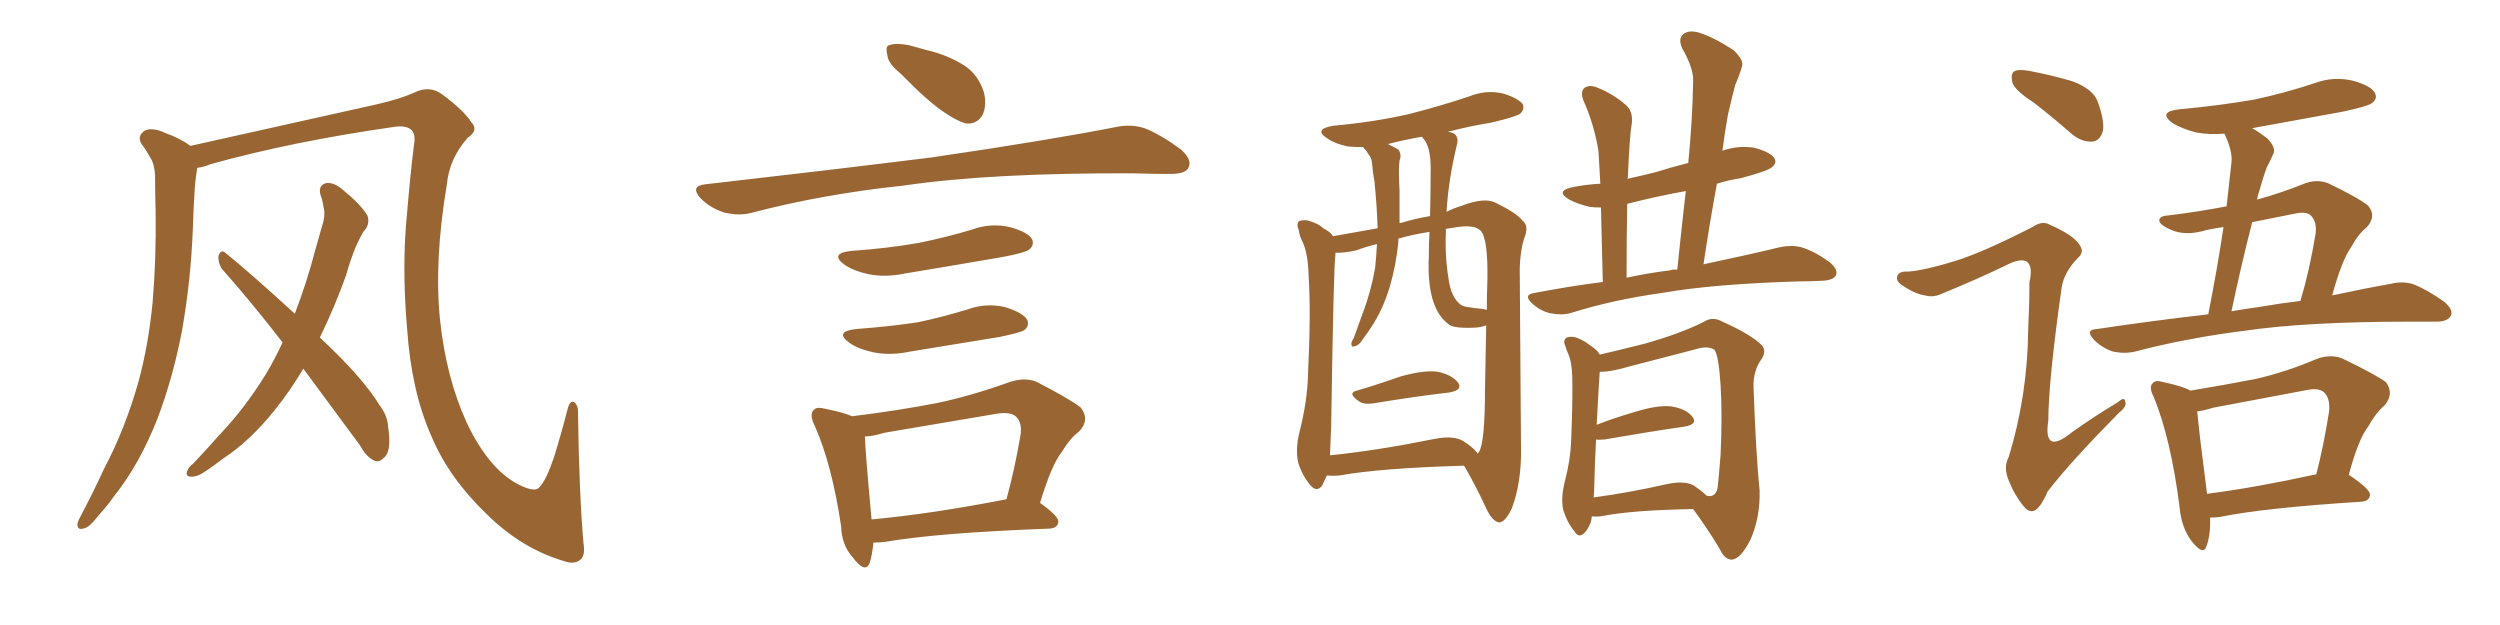 <svg xmlns="http://www.w3.org/2000/svg" xmlns:xlink="http://www.w3.org/1999/xlink" width="600" height="150"><path fill="#996633" padding="10" d="M140.04 130.37L140.04 130.37Q140.48 133.15 139.45 134.18L139.45 134.18Q137.99 135.64 135.21 134.62L135.21 134.62Q124.95 131.54 116.60 123.19L116.60 123.19Q107.67 114.55 103.56 104.74L103.56 104.74Q98.73 93.90 97.71 78.96L97.71 78.96Q96.39 63.87 97.71 50.98L97.71 50.98Q98.44 42.19 99.32 35.01L99.32 35.01Q99.90 32.08 98.58 31.05L98.58 31.05Q97.27 30.03 94.48 30.47L94.48 30.47Q70.02 33.98 50.54 39.40L50.54 39.40Q48.78 40.14 47.31 40.28L47.31 40.28Q47.31 40.28 47.31 40.43L47.31 40.43Q46.88 43.07 46.73 45.41L46.73 45.41Q46.44 49.80 46.29 54.64L46.29 54.64Q45.85 67.09 43.65 79.54L43.65 79.54Q41.46 90.82 37.79 100.49L37.79 100.49Q33.40 111.62 27.25 119.24L27.25 119.24Q25.63 121.58 23.44 123.93L23.44 123.93Q21.39 126.71 19.92 126.86L19.92 126.86Q18.46 127.29 18.60 125.54L18.60 125.54Q18.90 124.66 19.48 123.63L19.48 123.63Q22.27 118.36 24.90 112.65L24.90 112.65Q30.03 102.98 33.25 91.55L33.25 91.55Q35.60 82.91 36.62 72.66L36.62 72.66Q37.50 62.40 37.35 50.83L37.35 50.83Q37.21 46.00 37.21 42.04L37.21 42.04Q37.06 39.26 36.04 37.79L36.04 37.79Q35.01 35.89 33.98 34.57L33.98 34.57Q32.81 32.67 34.72 31.35L34.72 31.35Q36.62 30.47 39.70 31.93L39.70 31.93Q43.36 33.25 45.70 35.01L45.70 35.01Q58.15 32.23 90.38 25.05L90.38 25.05Q96.09 23.73 99.32 22.27L99.32 22.27Q103.13 20.36 106.20 22.71L106.20 22.71Q111.33 26.51 113.09 29.30L113.09 29.30Q114.99 31.20 112.21 33.11L112.21 33.11Q107.81 38.09 107.23 44.38L107.23 44.38Q104.15 62.70 105.62 76.90L105.62 76.90Q107.08 90.53 111.91 101.22L111.91 101.22Q117.48 113.09 125.10 116.60L125.10 116.60Q128.61 118.21 129.49 116.89L129.49 116.89Q131.10 115.28 133.01 109.57L133.01 109.57Q134.77 103.86 136.23 98.14L136.23 98.14Q136.82 95.95 137.84 96.53L137.84 96.53Q138.87 97.41 138.72 99.32L138.72 99.32Q139.01 118.80 140.04 130.37ZM72.80 88.48L72.80 88.48L72.80 88.48Q69.58 93.90 65.92 98.44L65.92 98.44Q59.91 105.91 53.61 110.01L53.61 110.01Q51.71 111.47 49.80 112.79L49.80 112.79Q47.31 114.55 45.85 114.40L45.85 114.40Q44.38 114.40 44.97 112.94L44.97 112.94Q45.41 111.91 46.29 111.33L46.29 111.33Q49.51 107.96 52.73 104.30L52.73 104.30Q58.74 98.00 63.72 89.94L63.72 89.94Q65.92 86.28 67.82 82.18L67.82 82.18Q60.35 72.51 53.32 64.60L53.32 64.60Q52.29 63.13 52.44 61.38L52.44 61.38Q53.03 59.77 54.05 60.64L54.05 60.64Q60.21 65.63 70.75 75.29L70.75 75.29Q73.54 68.12 75.73 59.77L75.73 59.77Q76.76 56.10 77.64 53.03L77.64 53.03Q78.08 50.98 77.64 49.66L77.64 49.66Q77.34 47.75 76.90 46.73L76.90 46.73Q76.32 44.53 78.22 43.95L78.22 43.95Q80.27 43.65 82.62 45.85L82.62 45.85Q86.43 48.93 88.18 51.71L88.18 51.71Q88.92 53.91 87.16 55.66L87.16 55.66Q86.28 57.28 85.40 59.18L85.40 59.18Q84.08 62.40 83.06 66.06L83.06 66.06Q80.27 73.83 76.76 81.01L76.76 81.01Q87.01 90.53 91.11 97.27L91.11 97.27Q93.02 99.76 93.16 102.54L93.16 102.54Q94.04 108.40 92.14 109.86L92.14 109.86Q90.97 111.04 89.94 110.60L89.94 110.60Q87.89 109.72 86.43 106.93L86.43 106.93Q79.10 96.97 72.80 88.48ZM216.21 17.72L216.21 17.72Q213.13 15.23 212.99 13.33L212.99 13.33Q212.40 10.99 213.43 10.84L213.43 10.84Q215.04 10.25 218.12 10.84L218.12 10.84Q220.17 11.43 222.36 12.01L222.36 12.01Q227.49 13.18 231.59 15.82L231.59 15.82Q234.81 18.02 236.13 22.12L236.13 22.12Q236.87 25.20 235.84 27.54L235.84 27.54Q234.38 30.03 231.59 29.59L231.59 29.59Q229.39 28.86 226.61 26.95L226.61 26.95Q222.80 24.46 216.21 17.72ZM169.19 44.24L169.19 44.24Q198.78 40.87 223.54 37.79L223.54 37.79Q251.51 33.69 267.92 30.47L267.92 30.47Q271.44 29.74 274.66 30.76L274.66 30.76Q278.47 32.23 283.45 35.89L283.45 35.89Q286.23 38.38 285.21 40.28L285.21 40.28Q284.47 41.75 280.96 41.75L280.96 41.75Q276.86 41.75 272.02 41.60L272.02 41.60Q237.74 41.46 216.94 44.53L216.94 44.53Q197.46 46.58 180.18 51.12L180.18 51.12Q177.39 51.86 173.73 50.98L173.73 50.98Q170.51 49.95 168.16 47.61L168.16 47.61Q165.53 44.68 169.19 44.24ZM204.35 60.21L204.35 60.21Q212.99 59.62 220.46 58.30L220.46 58.30Q227.05 56.98 233.35 55.08L233.35 55.08Q237.74 53.47 242.29 54.49L242.29 54.49Q246.68 55.66 247.71 57.42L247.71 57.42Q248.29 58.89 246.97 59.91L246.97 59.91Q246.09 60.64 240.67 61.67L240.67 61.67Q228.81 63.72 217.24 65.63L217.24 65.63Q212.40 66.65 208.30 65.77L208.30 65.77Q204.93 65.04 202.73 63.57L202.73 63.57Q198.93 60.79 204.35 60.21ZM205.52 78.96L205.52 78.96Q213.57 78.37 220.31 77.34L220.31 77.34Q226.46 76.03 232.18 74.27L232.18 74.27Q236.57 72.66 241.11 73.68L241.11 73.68Q245.51 75 246.53 76.76L246.53 76.76Q247.12 78.22 245.80 79.25L245.80 79.25Q244.92 79.83 239.94 80.86L239.94 80.86Q228.96 82.62 218.41 84.38L218.41 84.38Q213.57 85.40 209.47 84.52L209.47 84.52Q206.10 83.79 203.91 82.32L203.91 82.32Q200.10 79.54 205.52 78.96ZM249.61 120.70L249.61 120.70Q254.15 123.93 254.00 125.24L254.00 125.24Q253.86 126.71 251.95 126.86L251.95 126.86Q224.71 127.88 212.26 130.08L212.26 130.08Q210.64 130.22 209.62 130.22L209.62 130.22Q209.33 133.15 208.74 135.06L208.74 135.06Q207.71 137.84 204.64 133.74L204.64 133.74Q202.00 130.81 201.86 126.27L201.86 126.27Q199.66 111.47 195.56 102.25L195.56 102.25Q194.09 99.32 195.41 98.29L195.41 98.29Q196.00 97.56 198.19 98.14L198.19 98.14Q202.59 99.02 204.49 99.90L204.49 99.90Q215.33 98.58 225.15 96.68L225.15 96.68Q233.35 94.92 242.29 91.70L242.29 91.70Q245.80 90.53 248.58 91.55L248.58 91.55Q256.64 95.65 259.42 97.85L259.42 97.85Q261.62 100.78 258.98 103.56L258.98 103.56Q256.79 105.18 254.88 108.40L254.88 108.40Q252.39 111.47 249.61 120.70ZM212.26 103.86L212.26 103.86L212.26 103.86Q209.47 104.74 207.57 104.74L207.57 104.74Q207.71 108.84 209.18 124.66L209.18 124.66Q223.54 123.34 241.55 119.82L241.55 119.82Q243.46 112.94 244.92 104.44L244.92 104.44Q245.36 101.51 243.90 100.05L243.90 100.05Q242.58 98.73 239.06 99.32L239.06 99.32Q226.03 101.51 212.26 103.86ZM325.63 93.75L325.63 93.75Q330.62 92.29 336.04 90.38L336.04 90.38Q341.75 88.77 344.97 89.21L344.97 89.21Q348.49 89.94 349.95 91.85L349.95 91.85Q351.12 93.60 347.90 94.19L347.90 94.19Q340.14 95.07 329.44 96.83L329.44 96.83Q327.10 97.12 326.07 96.24L326.07 96.24Q323.29 94.34 325.63 93.75ZM318.46 114.11L318.46 114.11Q317.87 115.28 317.29 116.60L317.29 116.60Q315.97 118.21 314.50 116.46L314.50 116.46Q312.60 114.26 311.57 111.04L311.57 111.04Q310.84 107.81 311.87 103.71L311.87 103.71Q313.77 96.24 313.92 89.94L313.92 89.94Q314.65 74.85 314.06 66.06L314.06 66.06Q313.92 60.50 312.45 57.71L312.45 57.71Q311.87 56.54 311.72 55.22L311.72 55.22Q310.99 53.61 311.87 53.03L311.87 53.03Q313.33 52.59 314.65 53.17L314.65 53.17Q316.55 53.76 317.58 54.79L317.58 54.79Q319.34 55.66 319.92 56.69L319.92 56.69Q325.63 55.66 330.62 54.79L330.62 54.79Q330.62 54.64 330.62 54.64L330.62 54.64Q330.47 49.51 329.88 43.65L329.88 43.65Q329.44 41.16 329.30 39.26L329.30 39.26Q329.15 37.79 328.56 37.21L328.56 37.21Q327.98 36.18 327.39 35.60L327.39 35.60Q327.25 35.30 327.10 35.30L327.10 35.30Q325.05 35.30 323.58 35.16L323.58 35.16Q320.51 34.57 318.60 33.25L318.60 33.25Q315.09 31.05 319.92 30.18L319.92 30.18Q329.74 29.30 338.09 27.39L338.09 27.39Q345.56 25.49 352.59 23.14L352.59 23.14Q356.54 21.53 360.64 22.41L360.64 22.41Q364.45 23.58 365.48 25.05L365.48 25.05Q365.92 26.22 364.89 27.25L364.89 27.25Q364.01 27.98 357.86 29.44L357.86 29.44Q352.44 30.32 347.46 31.64L347.46 31.64Q348.63 31.79 349.22 32.23L349.22 32.23Q350.10 33.25 349.66 34.72L349.66 34.72Q347.61 43.21 347.17 50.83L347.17 50.83Q348.93 49.95 350.83 49.37L350.83 49.37Q356.25 47.31 358.89 48.63L358.89 48.63Q364.01 51.12 365.33 52.88L365.33 52.88Q367.09 54.20 365.77 57.28L365.77 57.28Q364.60 61.23 364.75 66.50L364.75 66.50Q364.89 87.16 365.04 107.52L365.04 107.52Q365.19 115.72 362.84 122.02L362.84 122.02Q361.23 125.39 359.77 125.39L359.77 125.39Q358.15 125.10 356.69 122.02L356.69 122.02Q354.35 116.89 351.56 112.06L351.56 112.06Q351.42 111.77 351.27 111.77L351.27 111.77Q331.20 112.35 321.53 114.11L321.53 114.11Q319.92 114.26 318.46 114.11ZM351.27 105.91L351.27 105.91Q353.76 107.52 354.64 108.84L354.64 108.84Q354.79 108.69 354.93 108.54L354.93 108.54Q356.40 106.20 356.40 93.31L356.40 93.31Q356.54 85.69 356.69 78.08L356.69 78.08Q355.22 78.66 353.32 78.66L353.32 78.66Q348.63 78.81 347.61 77.78L347.61 77.78Q342.33 73.83 342.92 61.52L342.92 61.52Q342.92 58.45 343.07 55.66L343.07 55.66Q339.11 56.25 335.60 57.28L335.60 57.28Q335.60 57.57 335.60 58.15L335.60 58.15Q335.01 63.87 333.54 68.85L333.54 68.85Q331.79 74.56 329.00 78.66L329.00 78.66Q328.27 79.83 327.25 81.15L327.25 81.15Q326.22 82.91 325.20 83.06L325.20 83.06Q324.32 83.50 324.32 82.47L324.32 82.47Q324.46 81.74 324.90 81.15L324.90 81.15Q325.93 78.22 326.95 75.44L326.95 75.44Q329.00 70.17 330.03 64.31L330.03 64.31Q330.32 61.38 330.47 58.59L330.47 58.59Q327.83 59.18 325.63 60.06L325.63 60.06Q322.27 60.79 320.51 60.64L320.51 60.64Q320.51 60.94 320.51 61.08L320.51 61.08Q320.07 63.57 319.48 102.25L319.48 102.25Q319.34 106.49 319.19 109.28L319.19 109.28Q330.62 108.11 344.38 105.32L344.38 105.32Q348.93 104.44 351.27 105.91ZM355.66 74.12L355.66 74.12Q356.69 74.27 356.84 74.41L356.84 74.41Q356.84 70.75 356.98 67.09L356.98 67.09Q357.13 57.28 355.37 55.37L355.37 55.37Q353.91 53.91 349.80 54.49L349.80 54.49Q348.05 54.79 347.02 54.93L347.02 54.93Q346.73 61.23 347.61 66.65L347.61 66.65Q348.19 71.34 350.54 73.10L350.54 73.10Q351.12 73.54 352.15 73.68L352.15 73.68Q353.91 73.97 355.66 74.12ZM343.21 51.86L343.21 51.86Q343.36 45.85 343.36 40.43L343.36 40.43Q343.36 35.16 341.60 33.25L341.60 33.25Q341.31 32.96 341.31 32.81L341.31 32.81Q337.06 33.54 333.11 34.57L333.11 34.57Q334.57 35.30 335.60 35.89L335.60 35.89Q336.47 37.06 335.89 38.53L335.89 38.53Q335.74 39.70 335.74 41.02L335.74 41.02Q335.74 43.36 335.89 45.70L335.89 45.70Q335.89 49.51 335.89 53.61L335.89 53.61Q335.89 53.47 336.33 53.47L336.33 53.47Q339.70 52.44 343.21 51.86ZM384.67 67.68L384.67 67.68Q384.38 56.98 384.23 49.80L384.23 49.80Q382.62 49.80 381.59 49.66L381.59 49.66Q378.52 48.93 376.61 47.90L376.61 47.90Q372.95 45.70 377.93 44.82L377.93 44.82Q381.01 44.24 384.08 44.09L384.08 44.09Q383.79 38.67 383.64 36.33L383.64 36.33Q382.62 29.88 379.98 24.02L379.98 24.02Q379.25 21.97 380.27 21.09L380.27 21.09Q381.59 20.21 383.50 21.09L383.50 21.09Q387.16 22.56 390.23 25.20L390.23 25.20Q392.14 26.95 391.55 30.18L391.55 30.18Q391.11 32.67 390.67 42.77L390.67 42.77Q390.53 42.77 390.53 42.92L390.53 42.92Q393.90 42.19 397.41 41.31L397.41 41.31Q401.07 40.14 405.18 39.11L405.18 39.11Q406.20 28.86 406.35 19.48L406.35 19.48Q406.49 16.41 403.71 11.57L403.71 11.57Q402.69 9.23 404.00 8.20L404.00 8.20Q405.18 7.18 407.52 7.76L407.52 7.76Q411.04 8.79 416.02 12.01L416.02 12.01Q418.65 14.50 418.07 15.97L418.07 15.97Q417.48 18.02 416.46 20.36L416.46 20.36Q415.72 23.14 414.70 27.54L414.70 27.54Q413.96 31.64 413.38 36.18L413.38 36.18Q417.04 34.86 421.00 35.45L421.00 35.45Q424.80 36.47 425.83 37.94L425.83 37.94Q426.56 39.11 425.24 40.14L425.24 40.14Q424.37 41.02 417.77 42.77L417.77 42.77Q414.84 43.21 412.06 44.09L412.06 44.09Q410.30 53.61 408.84 63.43L408.84 63.43Q419.97 61.08 427.15 59.33L427.15 59.33Q429.93 58.74 432.28 59.33L432.28 59.33Q435.35 60.21 439.01 62.84L439.01 62.84Q441.21 64.60 440.63 66.06L440.63 66.06Q440.04 67.24 437.40 67.38L437.40 67.38Q434.77 67.53 431.98 67.53L431.98 67.53Q411.33 68.12 398.88 70.31L398.88 70.31Q387.16 71.92 376.90 75.15L376.90 75.15Q374.71 75.73 371.92 75.15L371.92 75.15Q369.58 74.56 367.68 72.80L367.68 72.80Q365.48 70.75 368.26 70.31L368.26 70.31Q376.61 68.70 384.67 67.68ZM400.78 64.89L400.78 64.89Q401.51 64.60 402.54 64.75L402.54 64.75Q403.56 54.79 404.59 45.85L404.59 45.85Q397.27 47.17 390.53 48.93L390.53 48.93Q390.38 56.40 390.38 66.65L390.38 66.65Q395.80 65.48 400.78 64.89ZM382.03 123.93L382.03 123.93Q381.88 125.98 380.42 127.73L380.42 127.73Q378.96 129.35 377.93 127.59L377.93 127.59Q376.17 125.54 375.15 122.31L375.15 122.31Q374.56 119.38 375.59 115.43L375.59 115.43Q376.90 110.30 377.05 106.20L377.05 106.20Q377.49 96.09 377.34 90.38L377.34 90.38Q377.20 86.57 376.32 84.81L376.32 84.81Q375.88 83.79 375.73 83.20L375.73 83.20Q375 81.59 376.03 81.01L376.03 81.01Q377.34 80.57 378.66 81.15L378.66 81.15Q380.42 81.88 381.45 82.76L381.45 82.76Q383.50 84.08 383.94 85.11L383.94 85.11Q387.74 84.23 394.78 82.47L394.78 82.47Q403.56 79.98 408.98 77.20L408.98 77.20Q411.04 75.88 413.38 77.20L413.38 77.20Q420.26 80.27 422.90 82.91L422.90 82.91Q423.93 84.23 422.90 85.99L422.90 85.99Q420.70 88.92 420.85 93.02L420.85 93.02Q421.44 109.28 422.31 117.77L422.31 117.77Q422.46 124.22 420.12 129.49L420.12 129.49Q417.77 134.18 415.58 134.33L415.58 134.33Q413.82 134.18 412.79 131.84L412.79 131.84Q410.01 127.15 406.35 122.17L406.35 122.17Q391.70 122.46 384.96 123.78L384.96 123.78Q383.50 124.07 382.03 123.93ZM406.64 116.60L406.64 116.60L406.64 116.60Q408.54 117.92 409.57 118.95L409.57 118.95Q411.62 119.53 412.21 117.19L412.21 117.19Q412.50 114.84 412.94 109.13L412.94 109.13Q413.38 99.61 412.94 92.43L412.94 92.43Q412.50 85.40 411.47 83.94L411.47 83.94Q409.86 82.91 407.08 83.79L407.08 83.79Q399.76 85.69 391.26 87.89L391.26 87.89Q386.28 89.36 383.94 89.21L383.94 89.21Q383.79 90.97 383.20 101.95L383.20 101.95Q387.30 100.34 392.29 98.88L392.29 98.88Q398.00 97.12 401.22 97.56L401.22 97.56Q404.74 98.14 406.20 100.05L406.20 100.05Q407.52 101.81 404.30 102.39L404.30 102.39Q396.09 103.56 385.11 105.47L385.11 105.47Q383.50 105.62 383.06 105.47L383.06 105.47Q382.76 110.45 382.62 116.75L382.62 116.75Q382.62 118.07 382.47 119.38L382.47 119.38Q390.38 118.36 400.20 116.16L400.20 116.16Q404.44 115.28 406.64 116.60ZM488.09 24.61L488.09 24.61Q483.54 21.68 482.96 19.78L482.96 19.78Q482.52 17.72 483.40 17.14L483.40 17.14Q484.28 16.55 486.91 16.99L486.91 16.99Q492.33 18.02 497.31 19.48L497.31 19.48Q502.44 21.39 503.47 24.46L503.47 24.46Q505.22 29.30 504.64 31.64L504.64 31.64Q503.91 33.84 502.15 33.98L502.15 33.98Q499.66 34.13 497.31 32.23L497.31 32.23Q492.63 28.13 488.09 24.61ZM469.04 62.70L469.04 62.70Q475.78 60.64 487.79 54.49L487.79 54.49Q490.14 52.88 491.89 53.91L491.89 53.91Q497.61 56.40 499.07 58.74L499.07 58.74Q500.39 60.50 498.63 61.96L498.63 61.96Q495.41 65.33 494.82 68.85L494.82 68.85Q491.60 91.55 491.60 100.93L491.60 100.93Q490.28 109.42 497.31 103.71L497.31 103.71Q502.88 99.76 508.30 96.53L508.30 96.53Q509.91 95.07 510.06 96.39L510.06 96.39Q510.50 97.56 508.59 99.02L508.59 99.02Q496.88 110.89 491.46 117.92L491.46 117.92Q489.99 121.29 488.67 122.31L488.67 122.31Q487.21 123.34 485.74 121.58L485.74 121.58Q483.54 118.95 482.08 115.28L482.08 115.28Q480.76 112.06 482.08 109.72L482.08 109.72Q486.62 94.92 486.77 78.96L486.77 78.96Q487.06 73.24 487.06 67.82L487.06 67.82Q487.94 63.87 486.47 62.84L486.47 62.84Q485.01 61.82 481.35 63.72L481.35 63.72Q474.02 67.24 466.11 70.46L466.11 70.46Q463.92 71.48 462.01 70.90L462.01 70.90Q459.67 70.61 456.45 68.41L456.45 68.41Q454.83 67.38 455.42 66.06L455.42 66.06Q456.01 65.04 457.91 65.19L457.91 65.19Q461.87 64.89 469.04 62.70ZM529.98 75.44L529.98 75.44Q532.18 64.31 533.64 54.49L533.64 54.49Q531.45 54.79 529.54 55.22L529.54 55.22Q524.71 56.69 521.19 55.22L521.19 55.22Q518.70 54.20 518.26 53.17L518.26 53.17Q517.97 51.86 520.31 51.71L520.31 51.71Q527.64 50.83 534.38 49.51L534.38 49.51Q534.96 43.95 535.55 38.96L535.55 38.96Q535.84 36.33 533.94 32.23L533.94 32.23Q533.79 32.08 533.79 32.08L533.79 32.08Q530.27 32.37 527.05 31.79L527.05 31.79Q523.68 30.91 521.48 29.59L521.48 29.59Q517.68 26.81 523.10 26.22L523.10 26.22Q532.76 25.34 541.11 23.88L541.11 23.88Q548.58 22.27 555.62 19.92L555.62 19.92Q560.01 18.31 564.55 19.34L564.55 19.34Q568.95 20.51 569.97 22.27L569.97 22.27Q570.70 23.73 569.24 24.76L569.24 24.76Q568.36 25.49 562.21 26.81L562.21 26.81Q550.78 28.86 540.53 30.76L540.53 30.76Q542.29 31.79 544.19 33.25L544.19 33.25Q546.24 35.45 545.65 36.77L545.65 36.77Q545.07 38.23 544.04 40.14L544.04 40.14Q543.16 42.48 542.14 46.14L542.14 46.14Q541.85 46.88 541.70 47.90L541.70 47.90Q547.12 46.44 552.98 44.09L552.98 44.09Q556.05 42.92 558.69 43.95L558.69 43.95Q566.02 47.46 568.36 49.37L568.36 49.37Q570.41 51.86 568.07 54.49L568.07 54.49Q566.02 56.10 564.26 59.33L564.26 59.33Q562.06 62.40 559.72 70.90L559.72 70.90Q567.92 69.14 573.78 68.12L573.78 68.12Q576.71 67.38 579.35 68.26L579.35 68.26Q582.57 69.58 586.52 72.36L586.52 72.36Q589.01 74.41 588.13 75.88L588.13 75.88Q587.40 77.20 584.62 77.20L584.62 77.20Q581.69 77.20 578.17 77.20L578.17 77.20Q553.56 77.20 538.62 79.39L538.62 79.39Q524.71 81.15 512.40 84.38L512.40 84.38Q509.91 84.96 507.13 84.38L507.13 84.38Q504.49 83.50 502.59 81.59L502.59 81.59Q500.24 79.10 503.32 78.96L503.32 78.96Q517.09 76.90 529.98 75.44ZM542.14 73.68L542.14 73.68Q547.27 72.80 552.10 72.22L552.10 72.22Q554.30 64.89 555.76 55.96L555.76 55.96Q556.05 53.17 554.59 51.71L554.59 51.71Q553.56 50.68 550.78 51.27L550.78 51.27Q545.51 52.29 540.53 53.32L540.53 53.32Q537.89 63.57 535.55 74.71L535.55 74.71Q538.92 74.12 542.14 73.68ZM530.42 124.22L530.42 124.22Q530.57 128.47 529.54 131.10L529.54 131.10Q528.81 133.45 526.03 129.93L526.03 129.93Q523.54 126.71 523.10 121.73L523.10 121.73Q521.04 105.47 516.94 95.36L516.94 95.36Q515.63 92.87 516.65 91.99L516.65 91.99Q517.24 91.11 519.14 91.70L519.14 91.70Q523.97 92.72 525.73 93.75L525.73 93.75Q533.64 92.43 541.26 90.97L541.26 90.97Q548.44 89.36 556.05 86.13L556.05 86.13Q559.28 84.96 562.06 85.99L562.06 85.99Q569.97 89.79 572.61 91.70L572.61 91.70Q574.66 94.48 572.31 97.27L572.31 97.27Q570.12 99.17 568.36 102.39L568.36 102.39Q566.02 105.32 563.67 114.11L563.67 114.11Q563.82 113.96 563.96 114.11L563.96 114.11Q568.95 117.48 568.80 118.80L568.80 118.80Q568.65 120.26 566.75 120.41L566.75 120.41Q543.46 121.88 532.76 124.07L532.76 124.07Q531.45 124.22 530.42 124.22ZM529.69 118.51L529.69 118.51L529.69 118.51Q541.26 117.04 555.91 113.82L555.91 113.82Q557.67 107.08 558.98 98.73L558.98 98.73Q559.28 95.65 557.81 94.19L557.81 94.19Q556.49 93.02 553.71 93.60L553.71 93.60Q542.72 95.65 531.15 97.85L531.15 97.85Q528.81 98.58 527.34 98.73L527.34 98.73Q527.78 103.86 529.69 118.51Z"/></svg>